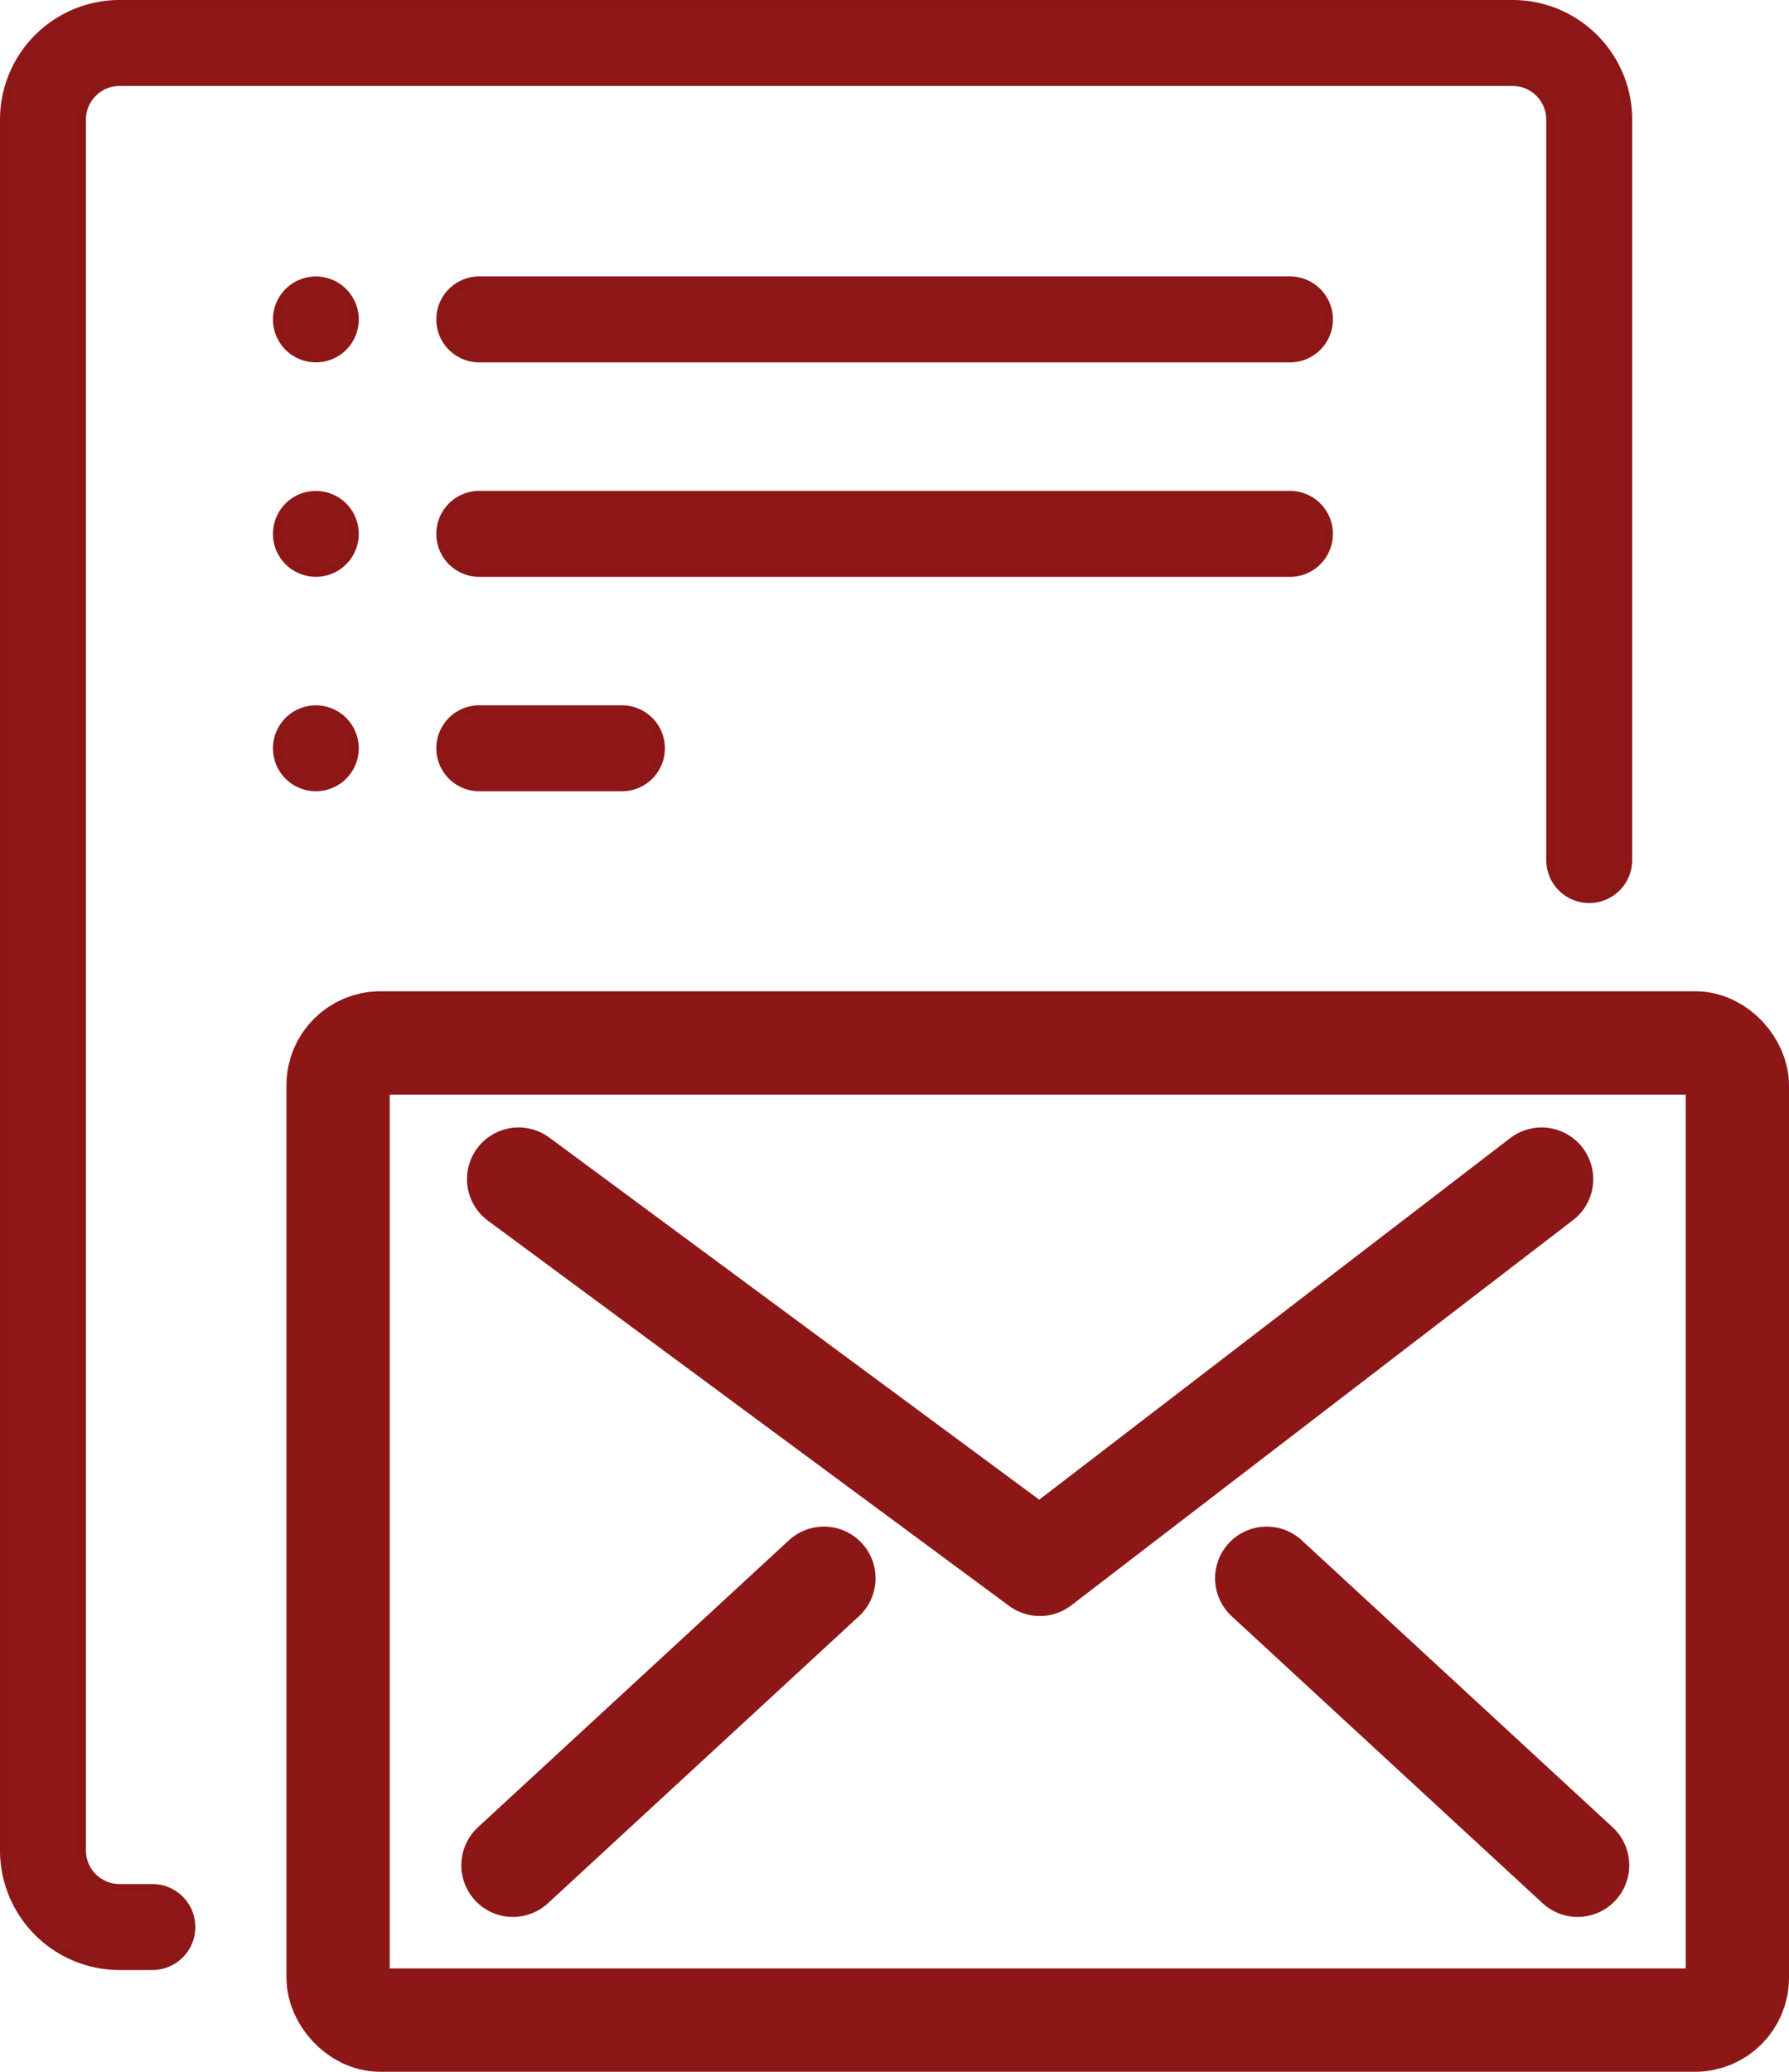 <svg xmlns="http://www.w3.org/2000/svg" width="38.1" height="44.1" viewBox="0 0 38.1 44.1">
  <g id="resume" transform="translate(0.1 0.1)">
    <g id="Group_4103" data-name="Group 4103" transform="translate(0)">
      <g id="Group_4102" data-name="Group 4102" transform="translate(0)">
        <path id="Path_1221" data-name="Path 1221" d="M33.753,19.022a.815.815,0,0,0,.815-.815V2.445A2.448,2.448,0,0,0,32.122,0H2.452A2.448,2.448,0,0,0,.007,2.445V39.289a2.448,2.448,0,0,0,2.445,2.445h.7a.815.815,0,1,0,0-1.63h-.7a.816.816,0,0,1-.815-.815V2.445a.816.816,0,0,1,.815-.815h29.67a.816.816,0,0,1,.815.815V18.207A.815.815,0,0,0,33.753,19.022Z" transform="translate(-0.007)" fill="#911818" stroke="#8d1717" stroke-width="0.2"/>
      </g>
    </g>
    <g id="Group_4109" data-name="Group 4109" transform="translate(9.292 15.013)">
      <g id="Group_4108" data-name="Group 4108">
        <path id="Path_1224" data-name="Path 1224" d="M117.86,382h-3.038a.815.815,0,1,0,0,1.63h3.038a.815.815,0,1,0,0-1.63Z" transform="translate(-114.007 -382)" fill="#911818" stroke="#8d1717" stroke-width="0.2"/>
      </g>
    </g>
    <g id="Group_4111" data-name="Group 4111" transform="translate(9.292 10.449)">
      <g id="Group_4110" data-name="Group 4110">
        <path id="Path_1225" data-name="Path 1225" d="M132.088,326H114.822a.815.815,0,0,0,0,1.63h17.265a.815.815,0,1,0,0-1.63Z" transform="translate(-114.007 -326)" fill="#911818" stroke="#8d1717" stroke-width="0.2"/>
      </g>
    </g>
    <g id="Group_4113" data-name="Group 4113" transform="translate(5.81 5.884)">
      <g id="Group_4112" data-name="Group 4112">
        <path id="Path_1226" data-name="Path 1226" d="M72.679,270.239a.814.814,0,1,0,.239.576A.822.822,0,0,0,72.679,270.239Z" transform="translate(-71.287 -270)" fill="#911818" stroke="#8d1717" stroke-width="0.2"/>
      </g>
    </g>
    <g id="Group_4115" data-name="Group 4115" transform="translate(5.81 10.449)">
      <g id="Group_4114" data-name="Group 4114">
        <path id="Path_1227" data-name="Path 1227" d="M72.679,326.239a.814.814,0,1,0,.239.576A.823.823,0,0,0,72.679,326.239Z" transform="translate(-71.287 -326)" fill="#911818" stroke="#8d1717" stroke-width="0.2"/>
      </g>
    </g>
    <g id="Group_4117" data-name="Group 4117" transform="translate(5.81 15.013)">
      <g id="Group_4116" data-name="Group 4116">
        <path id="Path_1228" data-name="Path 1228" d="M72.679,382.239a.814.814,0,1,0,.239.576A.823.823,0,0,0,72.679,382.239Z" transform="translate(-71.287 -382)" fill="#911818" stroke="#8d1717" stroke-width="0.2"/>
      </g>
    </g>
    <g id="Group_4119" data-name="Group 4119" transform="translate(9.292 5.884)">
      <g id="Group_4118" data-name="Group 4118">
        <path id="Path_1229" data-name="Path 1229" d="M132.088,270H114.822a.815.815,0,0,0,0,1.63h17.265a.815.815,0,0,0,0-1.63Z" transform="translate(-114.007 -270)" fill="#911818" stroke="#8d1717" stroke-width="0.2"/>
      </g>
    </g>
    <g id="Group_4167" data-name="Group 4167" transform="translate(5.99 20.5)">
      <g id="Rectangle_1268" data-name="Rectangle 1268" transform="translate(0.01 0.5)" fill="none" stroke="#8d1717" stroke-width="2.2">
        <rect width="32" height="23" rx="2" stroke="none"/>
        <rect x="1.1" y="1.1" width="29.8" height="20.8" rx="0.9" fill="none"/>
      </g>
      <path id="Path_1237" data-name="Path 1237" d="M22155.953-14922.161l11.1,8.2,10.686-8.2" transform="translate(-22150.998 14926.66)" fill="none" stroke="#8d1717" stroke-linecap="round" stroke-linejoin="round" stroke-width="2.2"/>
      <path id="Path_1246" data-name="Path 1246" d="M22158.668-14914.737l6.621,6.109" transform="translate(-22137.781 14927.732)" fill="none" stroke="#8d1717" stroke-linecap="round" stroke-width="2.2"/>
      <path id="Path_1248" data-name="Path 1248" d="M22165.293-14914.737l-6.623,6.109" transform="translate(-22153.836 14927.732)" fill="none" stroke="#8d1717" stroke-linecap="round" stroke-width="2.2"/>
    </g>
  </g>
</svg>
